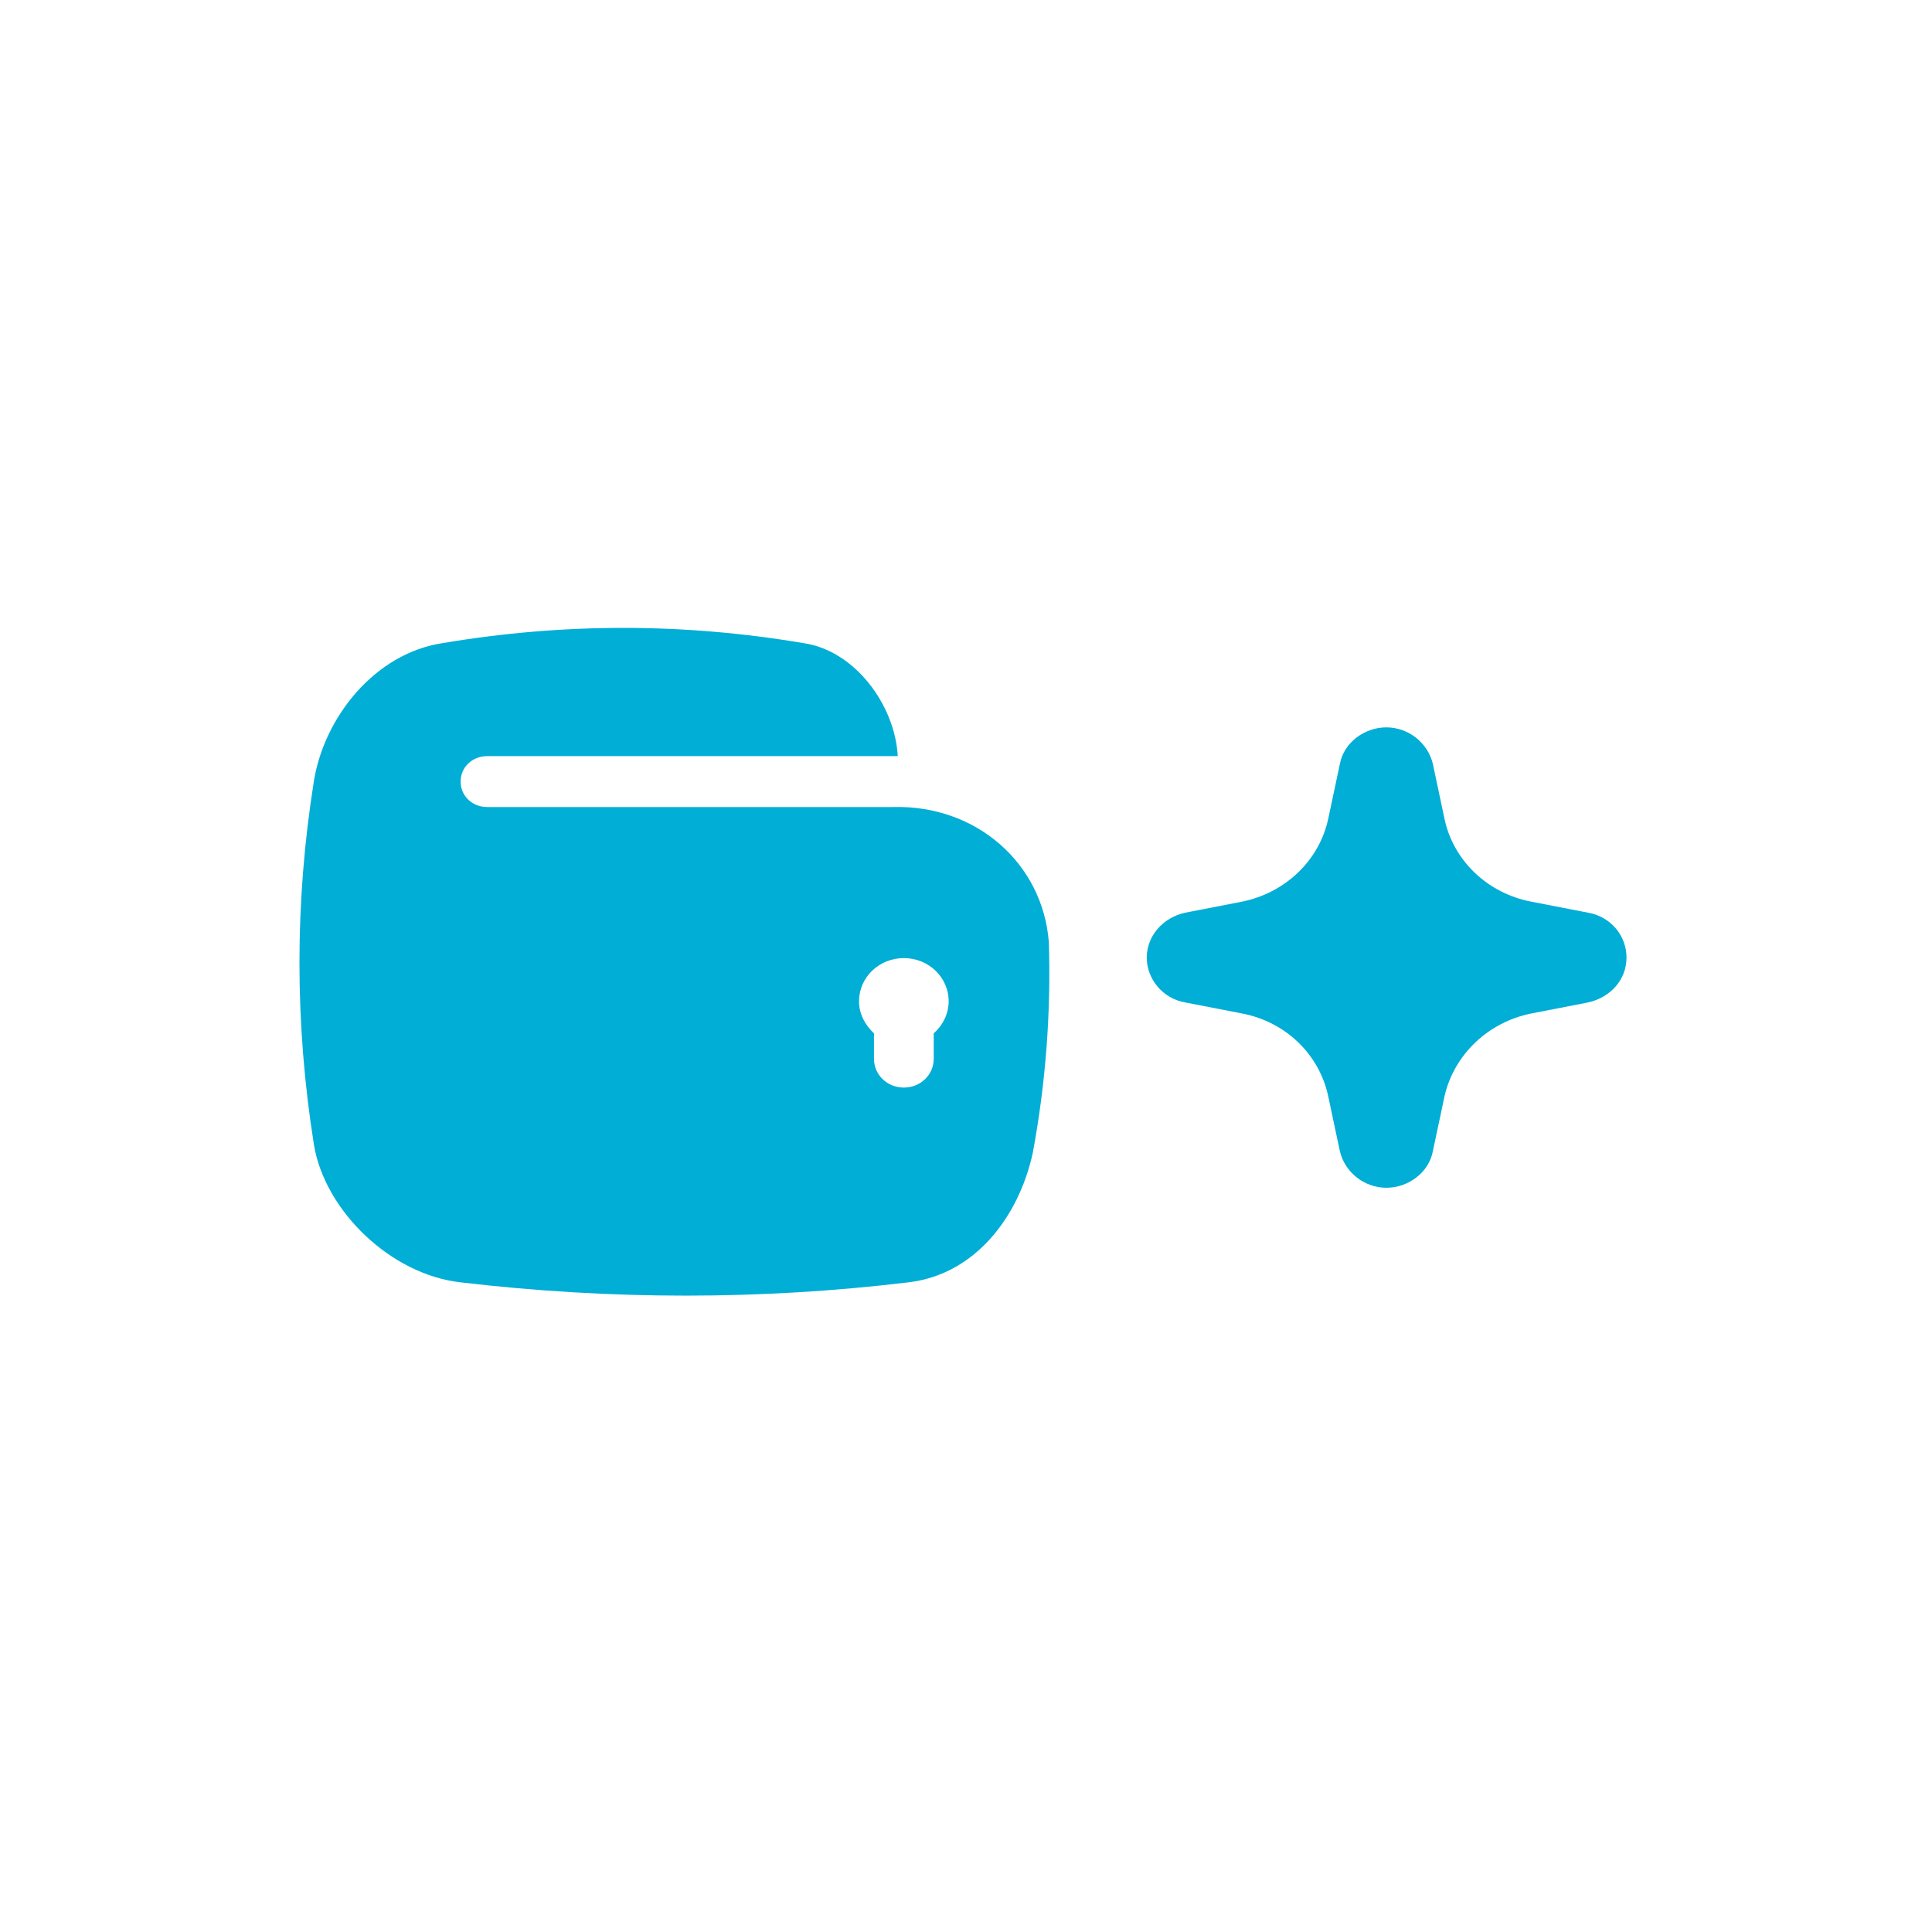 <svg width="200" height="200" viewBox="0 0 200 200" fill="none" xmlns="http://www.w3.org/2000/svg">
<g clip-path="url(#clip0_5196_184)">
<path fill-rule="evenodd" clip-rule="evenodd" d="M143.516 75.297C145.807 75.297 147.812 76.901 148.328 79.078L149.531 84.749C150.448 89.102 153.999 92.482 158.524 93.341L164.424 94.487C166.715 94.888 168.376 96.836 168.376 99.127C168.376 101.418 166.715 103.251 164.424 103.767L158.524 104.913C153.999 105.83 150.505 109.209 149.531 113.505L148.328 119.176C147.927 121.353 145.808 122.957 143.516 122.957C141.224 122.957 139.22 121.353 138.704 119.176L137.501 113.505C136.584 109.152 133.09 105.772 128.565 104.913L122.665 103.767C120.374 103.366 118.713 101.361 118.713 99.127C118.713 96.893 120.374 95.003 122.665 94.487L128.565 93.341C133.09 92.424 136.584 89.045 137.501 84.749L138.704 79.078C139.105 76.901 141.224 75.297 143.516 75.297Z" fill="#00AED6"/>
<path fill-rule="evenodd" clip-rule="evenodd" d="M45.736 66.589C58.28 64.47 70.768 64.47 83.255 66.589C88.525 67.391 92.649 73.005 92.936 78.274H50.433C48.886 78.274 47.683 79.42 47.683 80.909C47.683 82.398 48.886 83.544 50.433 83.544H92.478C101.07 83.315 107.944 89.387 108.574 97.521C108.803 104.567 108.288 111.956 106.913 119.345C105.481 125.932 100.956 131.947 94.025 132.749C78.788 134.582 63.265 134.582 47.684 132.749C40.466 131.947 33.65 125.36 32.504 118.543C30.499 105.942 30.499 93.34 32.504 80.795C33.592 74.208 38.805 67.678 45.736 66.589ZM93.566 99.182C90.988 99.182 88.926 101.187 88.926 103.65C88.926 104.967 89.556 106.113 90.473 106.972V109.607C90.473 111.268 91.848 112.586 93.566 112.586C95.284 112.586 96.659 111.269 96.659 109.607V106.972C97.576 106.17 98.206 104.967 98.206 103.65C98.206 101.187 96.144 99.182 93.566 99.182Z" fill="#00AED6"/>
</g>
<defs>
<clipPath id="clip0_5196_184">
<rect width="137.376" height="69.125" fill="white" transform="translate(31 65)"/>
</clipPath>
</defs>
</svg>
